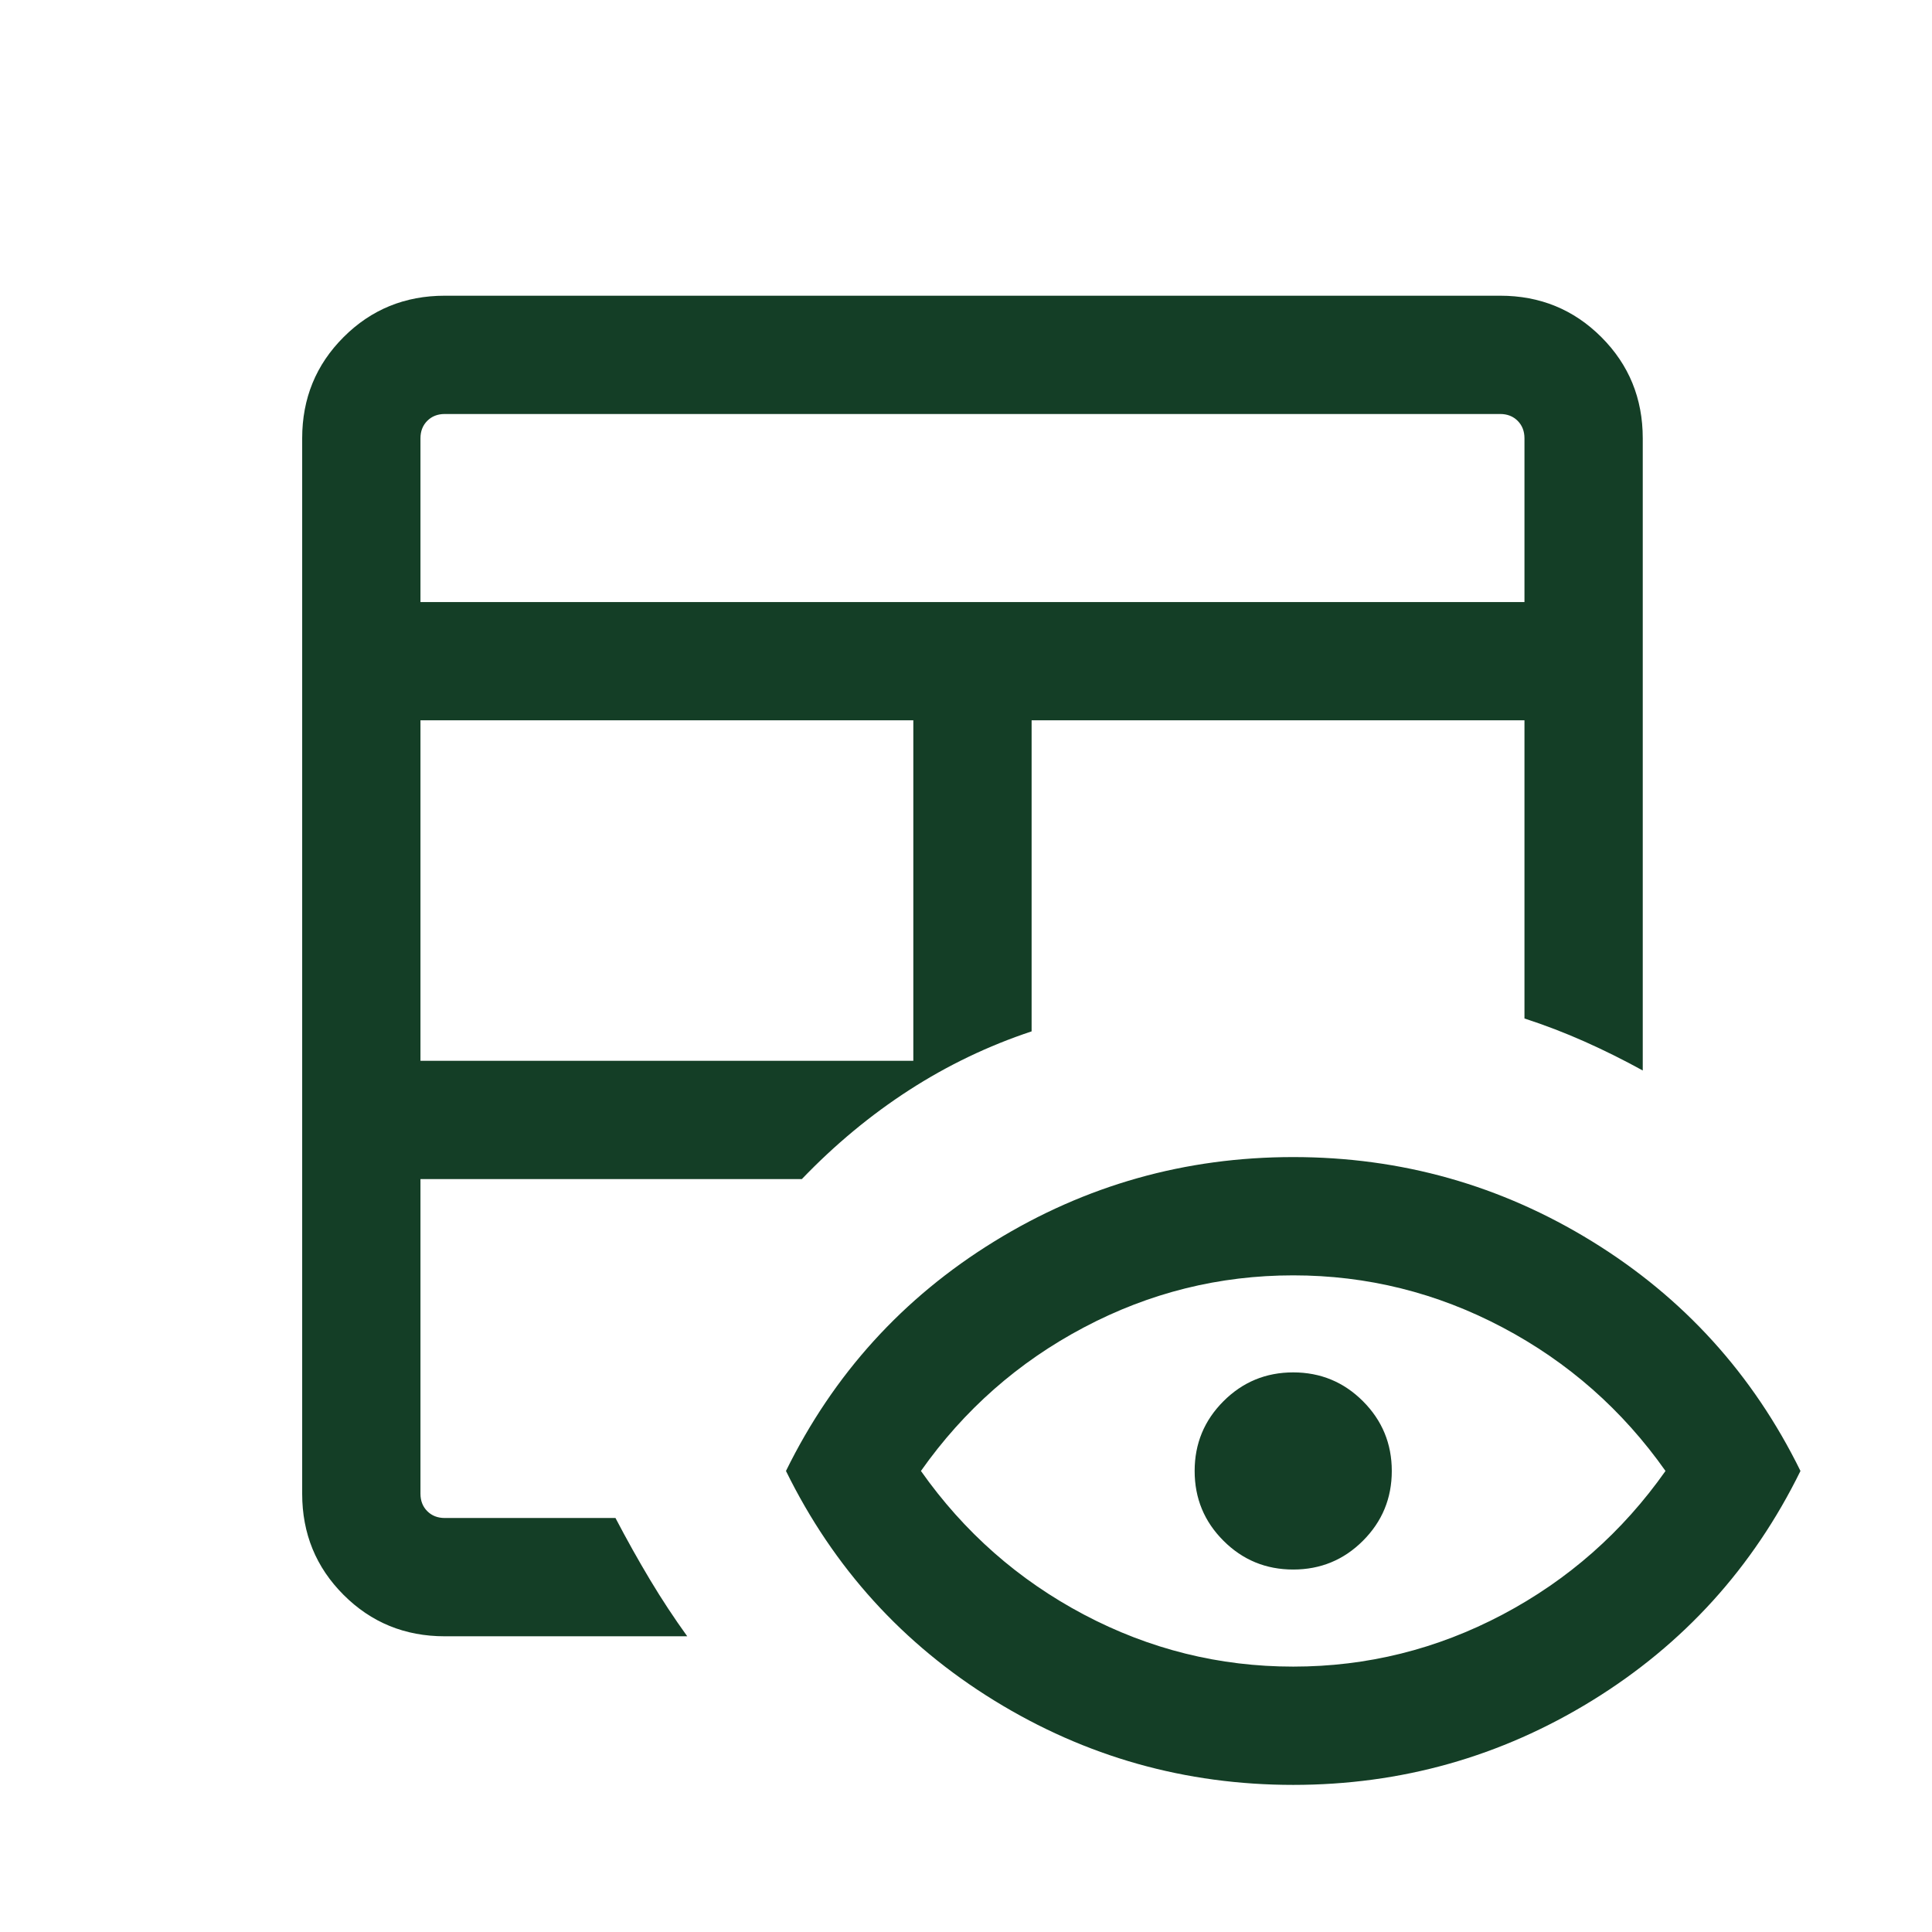 <svg width="49" height="49" viewBox="0 0 49 49" fill="none" xmlns="http://www.w3.org/2000/svg">
<path d="M11.28 41.5C10.269 41.5 9.414 41.15 8.714 40.45C8.014 39.75 7.664 38.895 7.664 37.885V11.116C7.664 10.105 8.014 9.25 8.714 8.55C9.414 7.85 10.269 7.5 11.28 7.5H38.049C39.059 7.5 39.914 7.85 40.614 8.55C41.314 9.25 41.664 10.105 41.664 11.116V27.15C41.184 26.886 40.695 26.642 40.195 26.419C39.695 26.196 39.184 26 38.664 25.831V18.269H26.164V26.158C25.067 26.522 24.031 27.019 23.057 27.648C22.082 28.278 21.176 29.03 20.337 29.904H10.664V37.885C10.664 38.064 10.722 38.212 10.837 38.327C10.952 38.442 11.1 38.5 11.28 38.5H15.61C15.9 39.054 16.193 39.577 16.489 40.071C16.785 40.565 17.099 41.041 17.43 41.5H11.28ZM10.664 26.904H23.164V18.269H10.664V26.904ZM10.664 15.27H38.664V11.116C38.664 10.936 38.606 10.788 38.491 10.673C38.376 10.558 38.228 10.5 38.049 10.5H11.28C11.1 10.5 10.952 10.558 10.837 10.673C10.722 10.788 10.664 10.936 10.664 11.116V15.27ZM32.799 45.269C30.06 45.269 27.533 44.556 25.216 43.129C22.899 41.702 21.139 39.761 19.934 37.307C21.139 34.854 22.899 32.913 25.216 31.486C27.533 30.059 30.06 29.346 32.799 29.346C35.537 29.346 38.065 30.059 40.382 31.486C42.698 32.913 44.459 34.854 45.664 37.307C44.459 39.761 42.698 41.702 40.382 43.129C38.065 44.556 35.537 45.269 32.799 45.269ZM32.799 42.269C34.673 42.269 36.442 41.829 38.107 40.95C39.771 40.07 41.149 38.856 42.241 37.307C41.149 35.759 39.771 34.545 38.107 33.666C36.442 32.786 34.673 32.346 32.799 32.346C30.924 32.346 29.155 32.786 27.491 33.666C25.827 34.545 24.449 35.759 23.357 37.307C24.449 38.856 25.827 40.07 27.491 40.95C29.155 41.829 30.924 42.269 32.799 42.269ZM32.799 39.807C32.106 39.807 31.517 39.564 31.03 39.077C30.542 38.59 30.299 38 30.299 37.307C30.299 36.615 30.542 36.026 31.03 35.538C31.517 35.051 32.106 34.807 32.799 34.807C33.491 34.807 34.081 35.051 34.568 35.538C35.055 36.026 35.299 36.615 35.299 37.307C35.299 38 35.055 38.59 34.568 39.077C34.081 39.564 33.491 39.807 32.799 39.807Z" fill="#143E26"/>
</svg>
